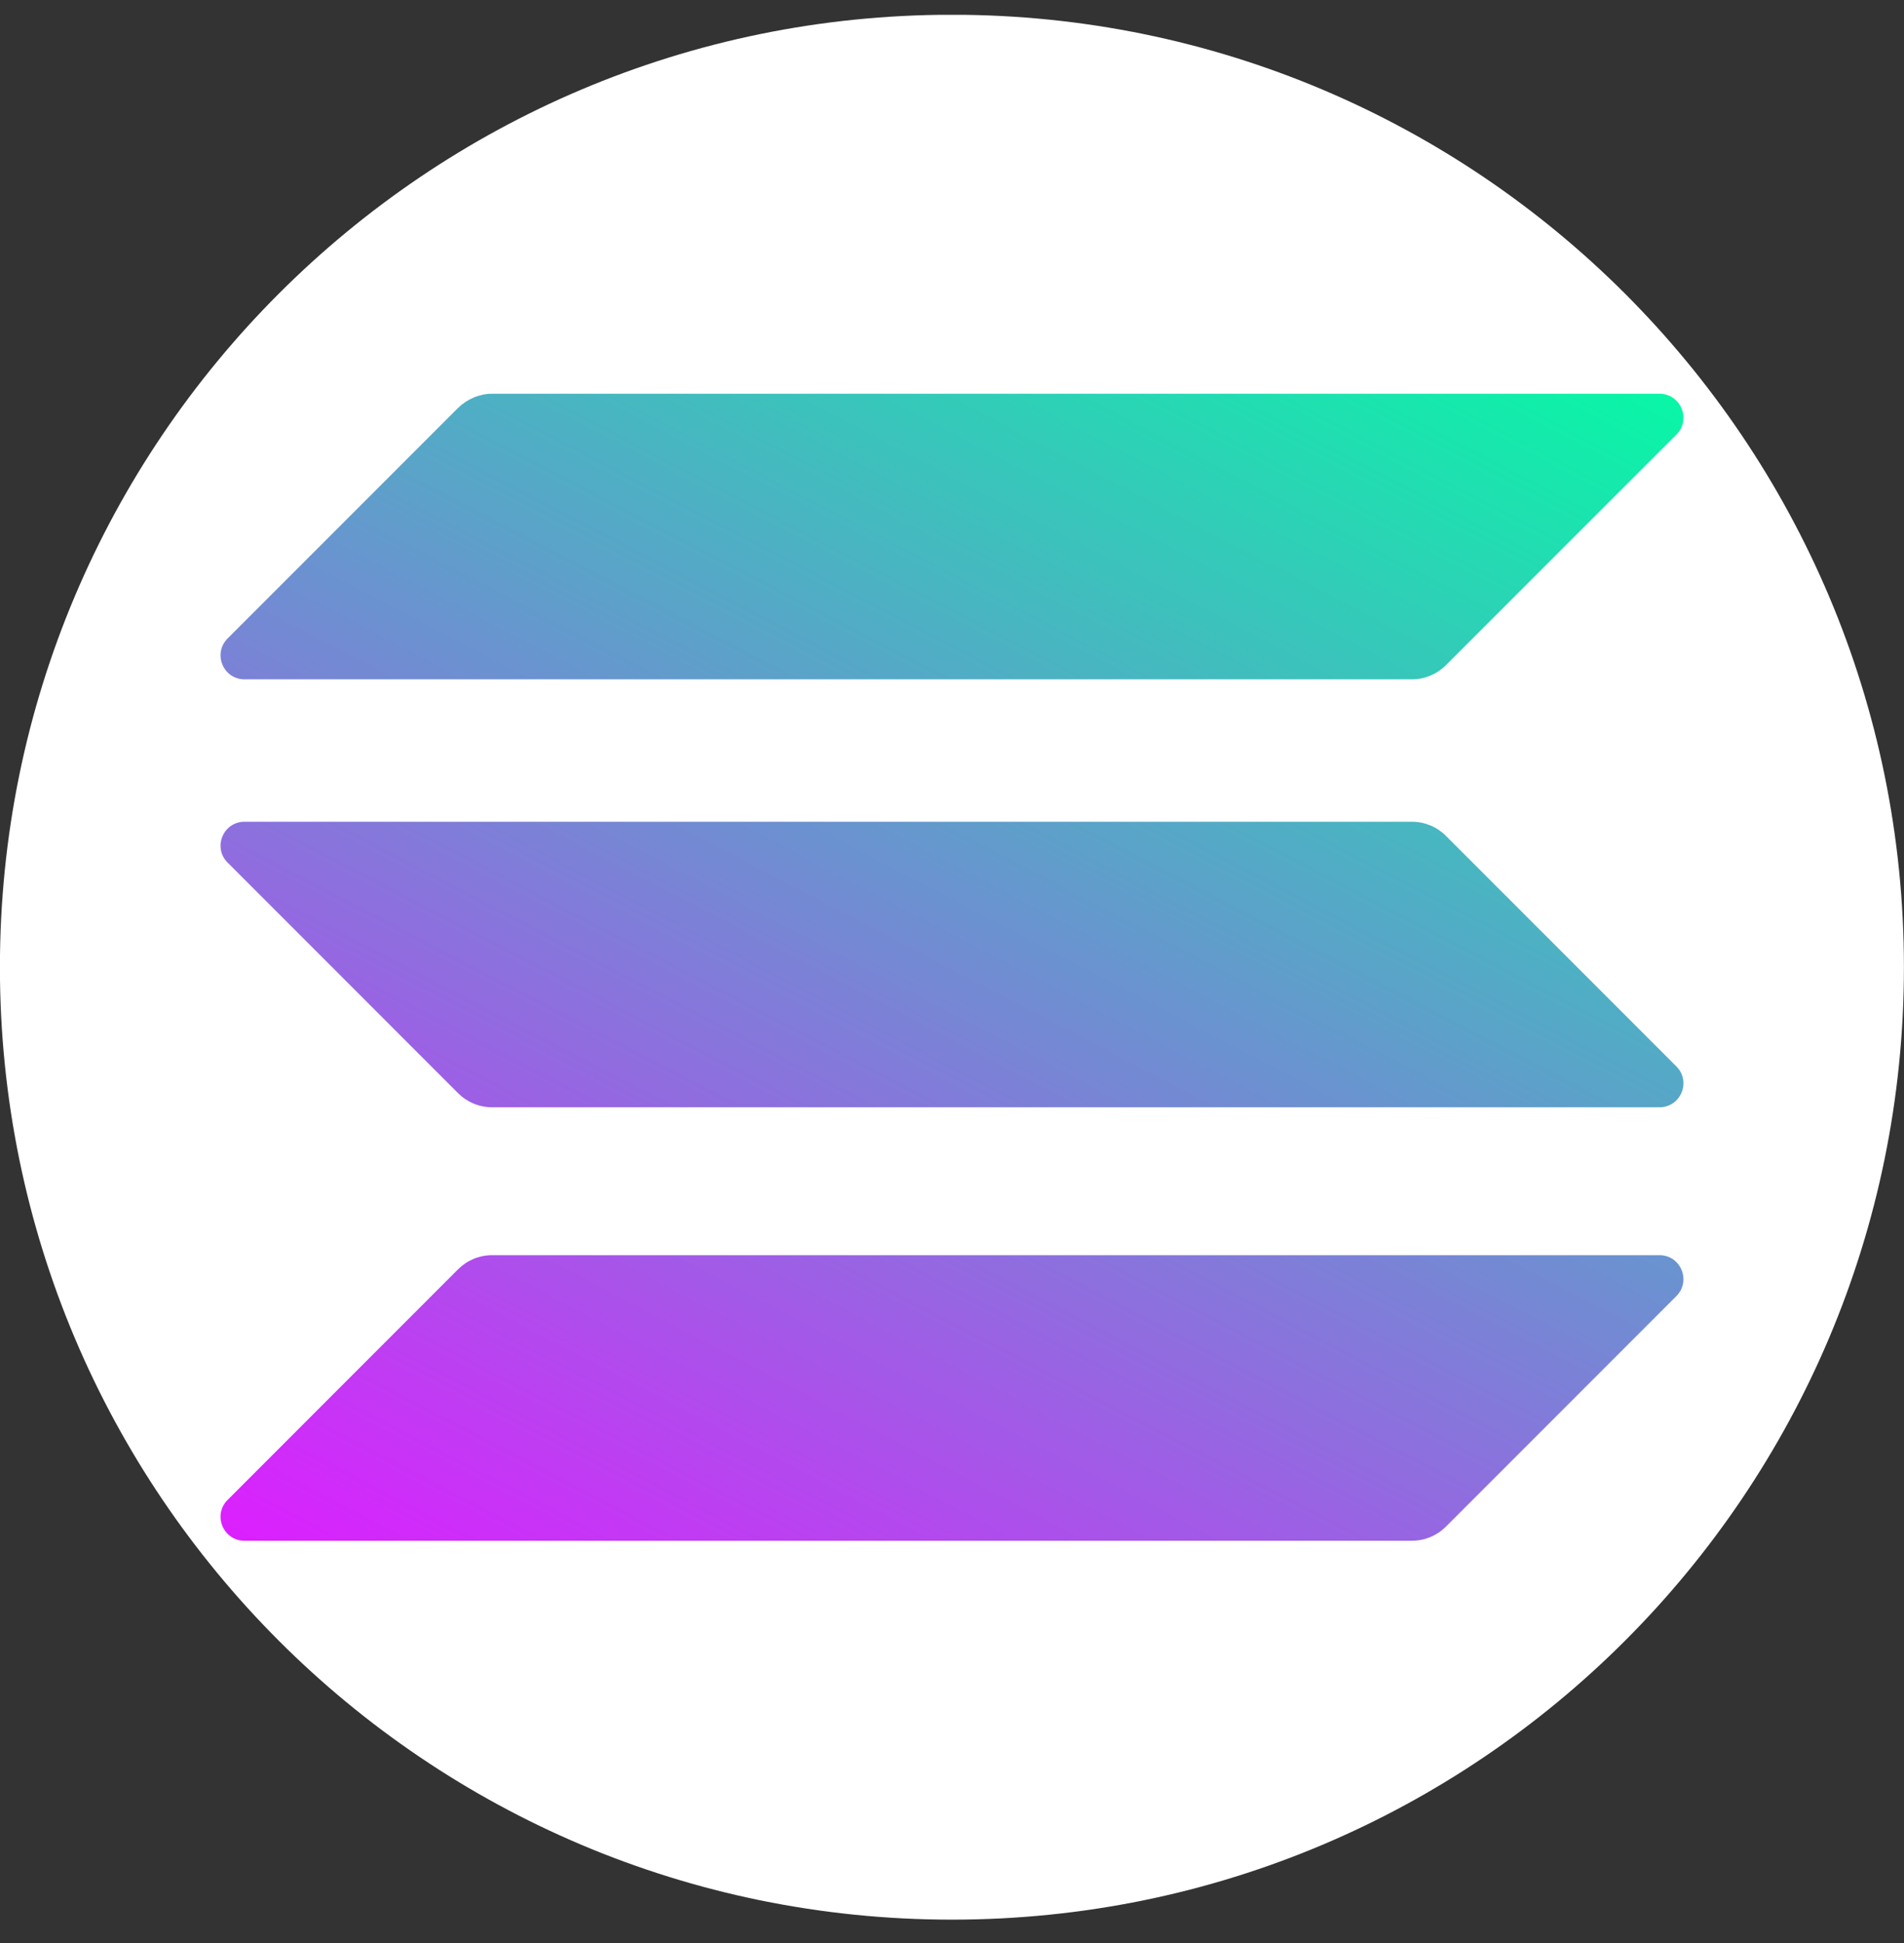 <?xml version="1.0" encoding="UTF-8"?>
<svg xmlns="http://www.w3.org/2000/svg" width="50" height="51" viewBox="0 0 50 51" fill="none">
  <rect x="0" y="0" width="50" height="51" fill="#333333" stroke="none"/>
  <g clip-path="url(#clip0_791_2485)">
    <path d="M24.998 50.387C38.805 50.387 49.998 39.194 49.998 25.387C49.998 11.58 38.805 0.387 24.998 0.387C11.191 0.387 -0.002 11.58 -0.002 25.387C-0.002 39.194 11.191 50.387 24.998 50.387Z" fill="white"></path>
    <path d="M24.986 1.155C11.626 1.155 0.767 12.014 0.767 25.374C0.767 38.768 11.626 49.593 24.986 49.593C38.38 49.593 49.204 38.734 49.204 25.374C49.204 11.98 38.345 1.155 24.986 1.155Z" fill="white"></path>
    <path d="M12.033 33.313C12.265 33.082 12.584 32.946 12.922 32.946H43.578C44.139 32.946 44.419 33.623 44.023 34.019L37.967 40.075C37.735 40.306 37.416 40.442 37.078 40.442H6.422C5.861 40.442 5.581 39.766 5.977 39.37L12.033 33.313Z" fill="url(#paint0_linear_791_2485)"></path>
    <path d="M12.033 10.703C12.275 10.471 12.594 10.335 12.922 10.335H43.578C44.139 10.335 44.419 11.011 44.023 11.408L37.967 17.463C37.735 17.695 37.416 17.831 37.078 17.831H6.422C5.861 17.831 5.581 17.155 5.977 16.759L12.033 10.703Z" fill="url(#paint1_linear_791_2485)"></path>
    <path d="M37.967 21.936C37.735 21.704 37.416 21.569 37.078 21.569H6.422C5.861 21.569 5.581 22.245 5.977 22.641L12.033 28.697C12.265 28.928 12.584 29.064 12.922 29.064H43.578C44.139 29.064 44.419 28.388 44.023 27.992L37.967 21.936Z" fill="url(#paint2_linear_791_2485)"></path>
  </g>
  <defs>
    <linearGradient id="paint0_linear_791_2485" x1="40.65" y1="6.718" x2="19.433" y2="47.357" gradientUnits="userSpaceOnUse">
      <stop stop-color="#00FFA3"></stop>
      <stop offset="1" stop-color="#DC1FFF"></stop>
    </linearGradient>
    <linearGradient id="paint1_linear_791_2485" x1="31.374" y1="1.875" x2="10.157" y2="42.514" gradientUnits="userSpaceOnUse">
      <stop stop-color="#00FFA3"></stop>
      <stop offset="1" stop-color="#DC1FFF"></stop>
    </linearGradient>
    <linearGradient id="paint2_linear_791_2485" x1="35.982" y1="4.281" x2="14.765" y2="44.92" gradientUnits="userSpaceOnUse">
      <stop stop-color="#00FFA3"></stop>
      <stop offset="1" stop-color="#DC1FFF"></stop>
    </linearGradient>
    <clipPath id="clip0_791_2485">
      <rect width="50" height="50" fill="white" transform="translate(0 0.389)"></rect>
    </clipPath>
  </defs>
</svg>
